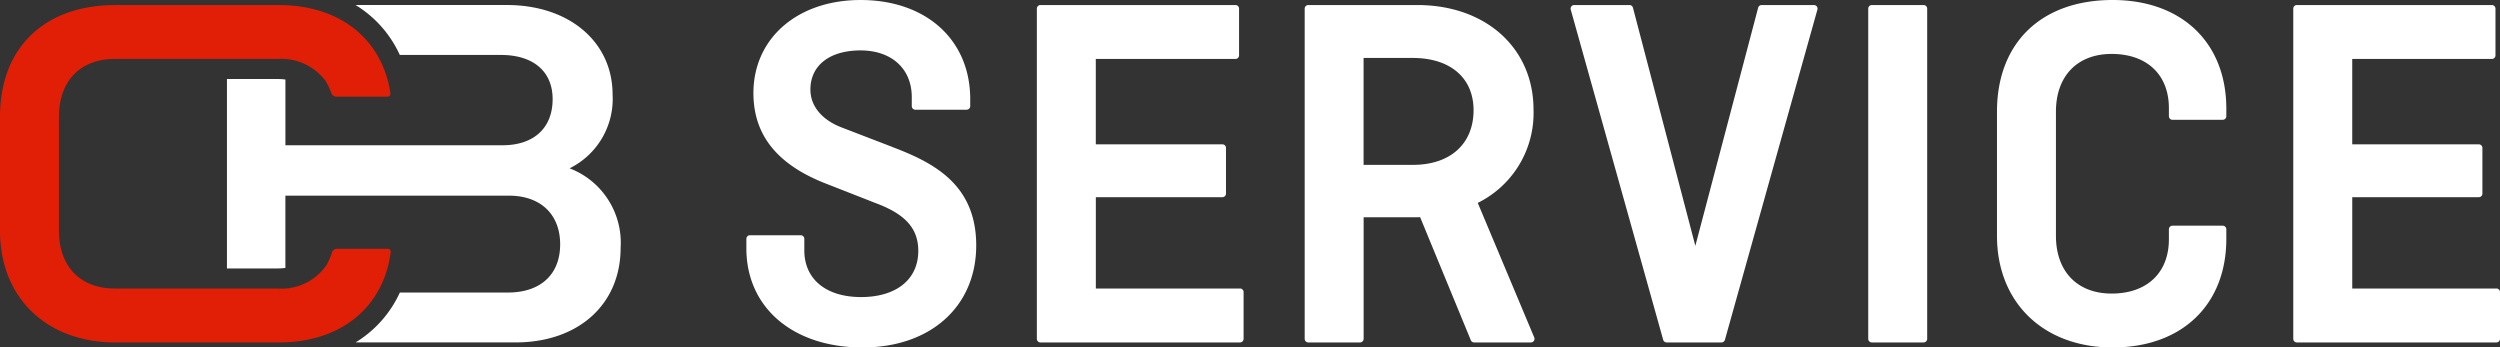 <svg xmlns="http://www.w3.org/2000/svg" width="195.971" height="27.238" viewBox="0 0 195.971 27.238"><rect x="0" y="0" width="195.971" height="27.238" fill="#333333" stroke="none"/><path data-name="パス 60" d="M69.963 11.524l-3.9-1.5c-1.613-.594-2.536-1.689-2.536-3.005 0-1.892 1.508-3.067 3.934-3.067s4.012 1.436 4.012 3.659v.709a.281.281 0 0 0 .281.281h4.019a.281.281 0 0 0 .281-.281v-.552c0-4.646-3.453-7.767-8.594-7.767-4.945 0-8.4 3-8.4 7.294 0 3.3 1.876 5.63 5.734 7.117l3.827 1.5c2.357.873 3.362 2 3.362 3.755 0 2.232-1.719 3.619-4.486 3.619-2.743 0-4.448-1.4-4.448-3.659v-.906a.281.281 0 0 0-.281-.281h-3.979a.281.281 0 0 0-.282.281v.749c0 4.646 3.66 7.767 9.107 7.767 5.329 0 8.91-3.216 8.91-8 0-4.813-3.388-6.5-6.564-7.71" fill="#fff"/><path data-name="パス 61" d="M97.201 22.616h-11.3v-7.159h9.921a.281.281 0 0 0 .281-.281v-3.581a.281.281 0 0 0-.281-.281h-9.924V4.622h10.948a.281.281 0 0 0 .282-.281V.676a.281.281 0 0 0-.282-.281H81.56a.281.281 0 0 0-.282.281v25.886a.281.281 0 0 0 .282.281h15.641a.281.281 0 0 0 .282-.281v-3.667a.281.281 0 0 0-.282-.281" fill="#fff"/><path data-name="パス 62" d="M142.192.395h-4.1a.282.282 0 0 0-.273.21l-4.924 18.665-4.89-18.665a.283.283 0 0 0-.273-.21h-4.333a.28.28 0 0 0-.224.111.287.287 0 0 0-.047.246l7.246 25.885a.281.281 0 0 0 .272.206h4.297a.281.281 0 0 0 .271-.206l7.25-25.885a.287.287 0 0 0-.047-.246.28.28 0 0 0-.225-.111" fill="#fff"/><path data-name="パス 63" d="M150.788.395h-4.059a.282.282 0 0 0-.281.281v25.886a.282.282 0 0 0 .281.281h4.059a.282.282 0 0 0 .281-.281V.676a.282.282 0 0 0-.281-.281" fill="#fff"/><path data-name="パス 64" d="M165.608 0c-5.593 0-9.068 3.354-9.068 8.753v9.731c0 5.235 3.644 8.753 9.068 8.753s8.91-3.342 8.91-8.515v-.749a.282.282 0 0 0-.281-.281h-3.94a.282.282 0 0 0-.281.281v.789c0 2.621-1.719 4.25-4.487 4.25-2.694 0-4.367-1.735-4.367-4.527V8.753c0-2.791 1.673-4.525 4.367-4.525 2.768 0 4.487 1.628 4.487 4.25v.631a.282.282 0 0 0 .281.282h3.94a.282.282 0 0 0 .281-.283v-.591c0-5.174-3.5-8.517-8.91-8.517" fill="#fff"/><path data-name="パス 65" d="M115.839 15.904a7.848 7.848 0 0 0 4.371-7.309c0-4.828-3.745-8.2-9.107-8.2h-8.55a.281.281 0 0 0-.281.281v25.886a.281.281 0 0 0 .281.281h4.059a.281.281 0 0 0 .281-.281v-9.529h3.934c.164 0 .332 0 .493-.013l3.975 9.649a.281.281 0 0 0 .26.174h4.452a.282.282 0 0 0 .26-.39l-4.428-10.549m-.329-7.269c0 2.646-1.824 4.289-4.761 4.289h-3.86V4.543h3.86c2.94 0 4.761 1.568 4.761 4.092z" fill="#fff"/><path data-name="パス 66" d="M195.689 22.616h-11.3v-7.159h9.921a.281.281 0 0 0 .281-.281v-3.581a.281.281 0 0 0-.281-.281h-9.922V4.622h10.947a.281.281 0 0 0 .281-.281V.676a.281.281 0 0 0-.281-.281h-15.287a.281.281 0 0 0-.282.281v25.886a.281.281 0 0 0 .282.281h15.641a.281.281 0 0 0 .282-.281v-3.667a.281.281 0 0 0-.282-.281" fill="#fff"/><path data-name="パス 67" d="M25.621 20.736a4.279 4.279 0 0 1-3.871 1.88H8.988c-2.694 0-4.367-1.734-4.367-4.527V9.147c0-2.791 1.673-4.525 4.367-4.525h12.763a4.344 4.344 0 0 1 3.764 1.712 5.141 5.141 0 0 1 .466.976.427.427 0 0 0 .376.266h4.007a.233.233 0 0 0 .238-.282s-.087-.545-.189-.933C29.441 2.669 26.29.394 21.829.394H9.067C3.474.394 0 3.748 0 9.147v8.947c0 5.235 3.644 8.753 9.067 8.753h12.762c4.451 0 7.6-2.264 8.58-5.945.12-.449.22-1.119.22-1.119a.236.236 0 0 0-.241-.279h-3.995a.406.406 0 0 0-.365.269 5.231 5.231 0 0 1-.407.963" fill="#e01f06"/><path data-name="パス 68" d="M44.649 13.194a6.064 6.064 0 0 0 3.371-5.781c0-4.132-3.406-7.019-8.281-7.019H27.873a8.911 8.911 0 0 1 3.467 3.913h7.927c2.538 0 4.053 1.294 4.053 3.461 0 2.267-1.471 3.619-3.935 3.619H22.373V6.234a4.889 4.889 0 0 0-.624-.04H17.79v14.849h3.959a4.879 4.879 0 0 0 .622-.04v-5.665h17.525c2.476 0 4.014 1.462 4.014 3.816s-1.53 3.777-4.093 3.777h-8.474a8.917 8.917 0 0 1-3.47 3.911h12.535c4.929.001 8.241-2.979 8.241-7.412a6.246 6.246 0 0 0-4-6.236" fill="#fff"/></svg>